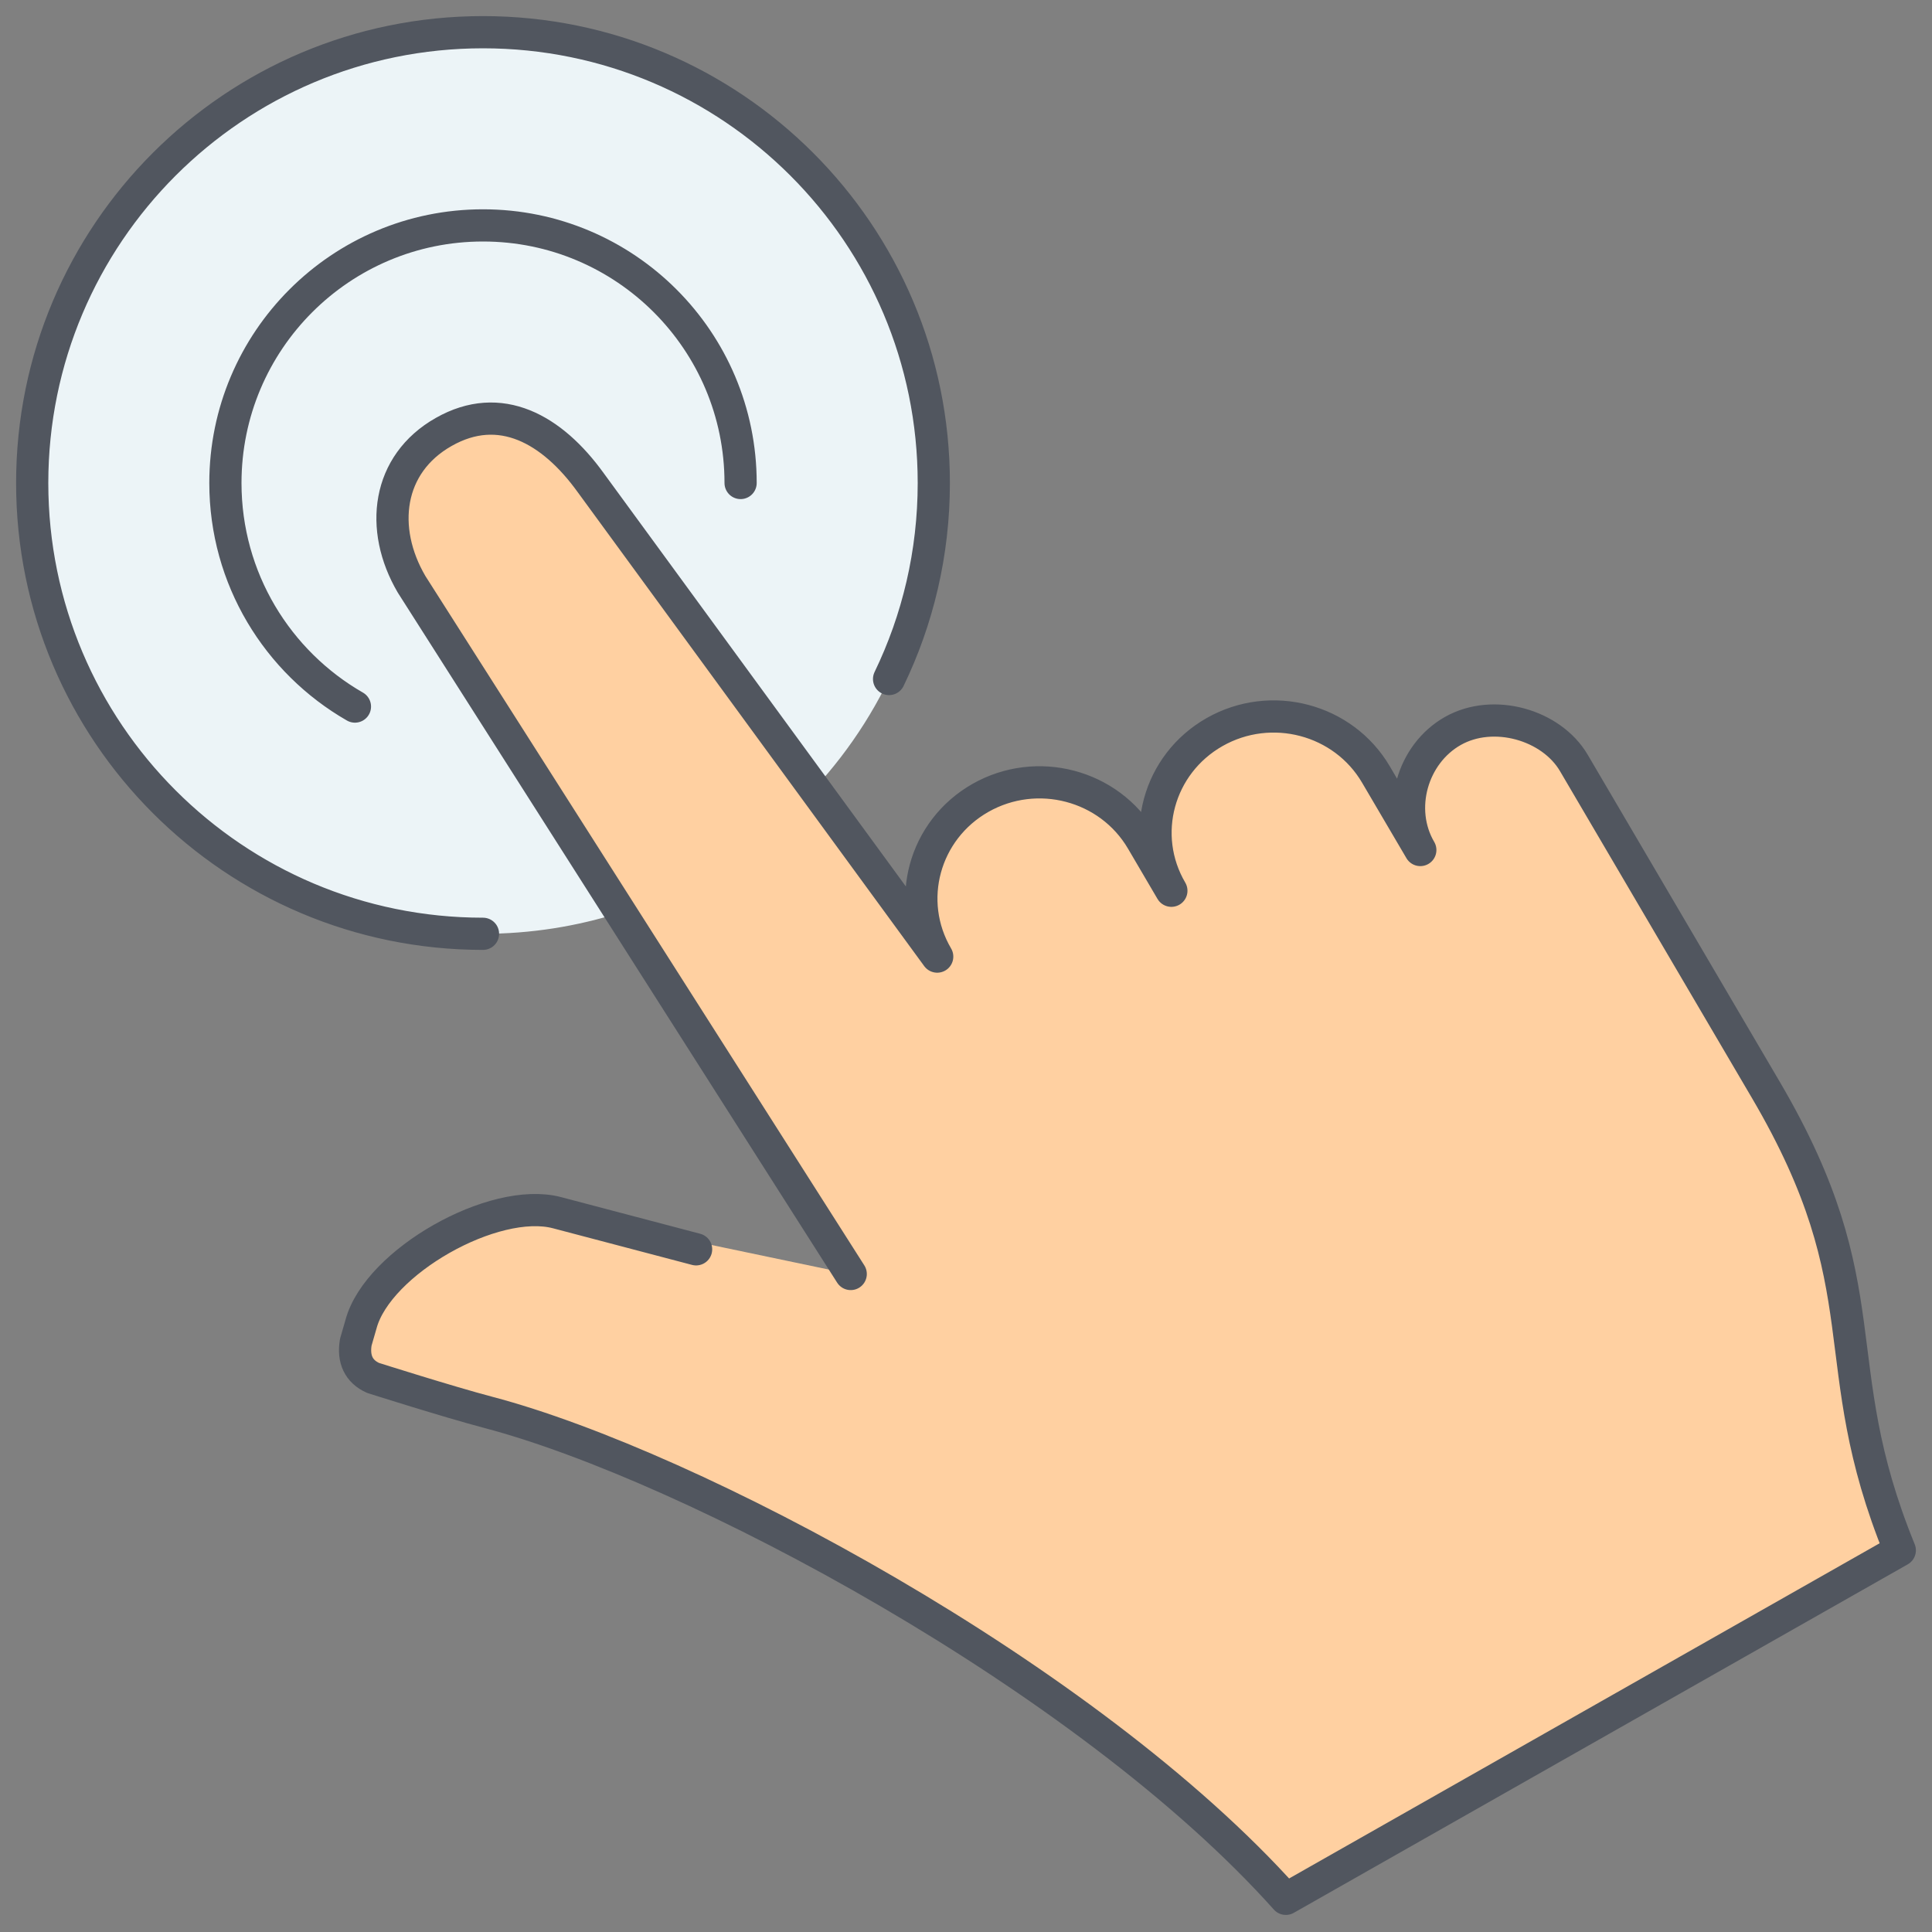 <?xml version="1.0" encoding="UTF-8" standalone="no"?>
<svg width="60px" height="60px" viewBox="0 0 60 60" version="1.1" xmlns="http://www.w3.org/2000/svg" xmlns:xlink="http://www.w3.org/1999/xlink">
    <rect x="0" y="0" width="60" height="60" fill="#808080" stroke="none"/>
    <!-- Generator: Sketch 39.1 (31720) - http://www.bohemiancoding.com/sketch -->
    <title>click</title>
    <desc>Created with Sketch.</desc>
    <defs></defs>
    <g id="SEO" stroke="none" stroke-width="1" fill="none" fill-rule="evenodd">
        <g id="canvas" transform="translate(-61, -420)" fill-opacity="0" fill="#FFFFFF">
            <rect x="0" y="0" width="660" height="660"></rect>
        </g>
        <g id="click">
            <g id="fill" transform="translate(1, 1)">
                <path d="M25.42,38.57 L25.42,38.56 L18.27,27.34 L14.84,21.96 L11.78,17.15 C10.77,15.42 11.02,13.41 12.78,12.42 C14.53,11.42 16.15,12.33 17.34,13.99 L20.62,18.48 L24.29,23.49 L28.11,28.71 C27.09,26.98 27.69,24.78 29.45,23.78 C31.2,22.78 33.45,23.37 34.46,25.1 L35.38,26.66 C34.37,24.94 34.97,22.73 36.72,21.73 C38.48,20.74 40.72,21.33 41.73,23.06 L43.11,25.4 C42.36,24.13 42.86,22.42 44.12,21.7 C45.38,20.99 47.18,21.5 47.88,22.69 L53.84,32.85 C57.51,39.1 55.58,41.23 58,47.15 L38.93,57.97 C32.76,51.06 20.44,44.51 14.17,42.86 C12.92,42.53 10.59,41.79 10.59,41.79 C10.14,41.59 9.96,41.21 10.05,40.68 L10.21,40.11 C10.74,38.19 14.34,36.15 16.3,36.66 L25.42,38.57 Z" id="Fill-3" fill="#FFD0A1"></path>
                <path d="M8.342,19.657 C9.79,21.105 11.79,22 14,22 C14.29,22 14.56,21.98 14.84,21.96 L11.78,17.15 C10.77,15.42 11.02,13.41 12.78,12.42 C14.53,11.42 16.15,12.33 17.34,13.99 L20.62,18.48 C21.49,17.21 22,15.66 22,14 C22,11.79 21.105,9.79 19.657,8.342 C21.105,9.79 22,11.79 22,14 C22,15.66 21.49,17.21 20.62,18.48 L24.29,23.49 C26.59,21 28,17.66 28,14 C28,6.27 21.73,0 14,0 C6.27,0 0,6.27 0,14 C0,21.73 6.27,28 14,28 C15.49,28 16.92,27.77 18.27,27.34 L14.84,21.96 C14.56,21.98 14.29,22 14,22 C11.79,22 9.79,21.105 8.342,19.657 Z" id="Combined-Shape" fill="#ECF4F7"></path>
            </g>
            <path d="M23,15 C23,10.582 19.418,7 15,7 C10.582,7 7,10.582 7,15 C7,17.971 8.619,20.563 11.023,21.943 M27.611,21.087 C28.501,19.247 29,17.182 29,15 C29,7.268 22.732,1 15,1 C7.268,1 1,7.268 1,15 C1,22.732 7.268,29 15,29 M26.42,39.565 L12.782,18.146 C11.77,16.42 12.022,14.41 13.779,13.415 C15.533,12.418 17.146,13.326 18.344,14.988 L29.106,29.708 C28.092,27.983 28.694,25.776 30.449,24.779 C32.204,23.784 34.448,24.375 35.461,26.1 L36.378,27.663 C35.365,25.938 35.966,23.731 37.722,22.734 C39.476,21.739 41.721,22.329 42.733,24.056 L44.109,26.398 C43.364,25.129 43.858,23.417 45.117,22.702 C46.375,21.988 48.179,22.505 48.877,23.693 L54.839,33.846 C58.509,40.095 56.584,42.229 59,48.147 L39.933,58.97 C33.758,52.062 21.439,45.515 15.174,43.865 C13.922,43.535 11.587,42.793 11.587,42.793 C11.138,42.593 10.96,42.205 11.05,41.681 L11.214,41.114 C11.738,39.189 15.339,37.146 17.297,37.661 L21.618,38.799" id="stroke" stroke="#51565F" stroke-linecap="round" stroke-linejoin="round"></path>
        </g>
    </g>
</svg>